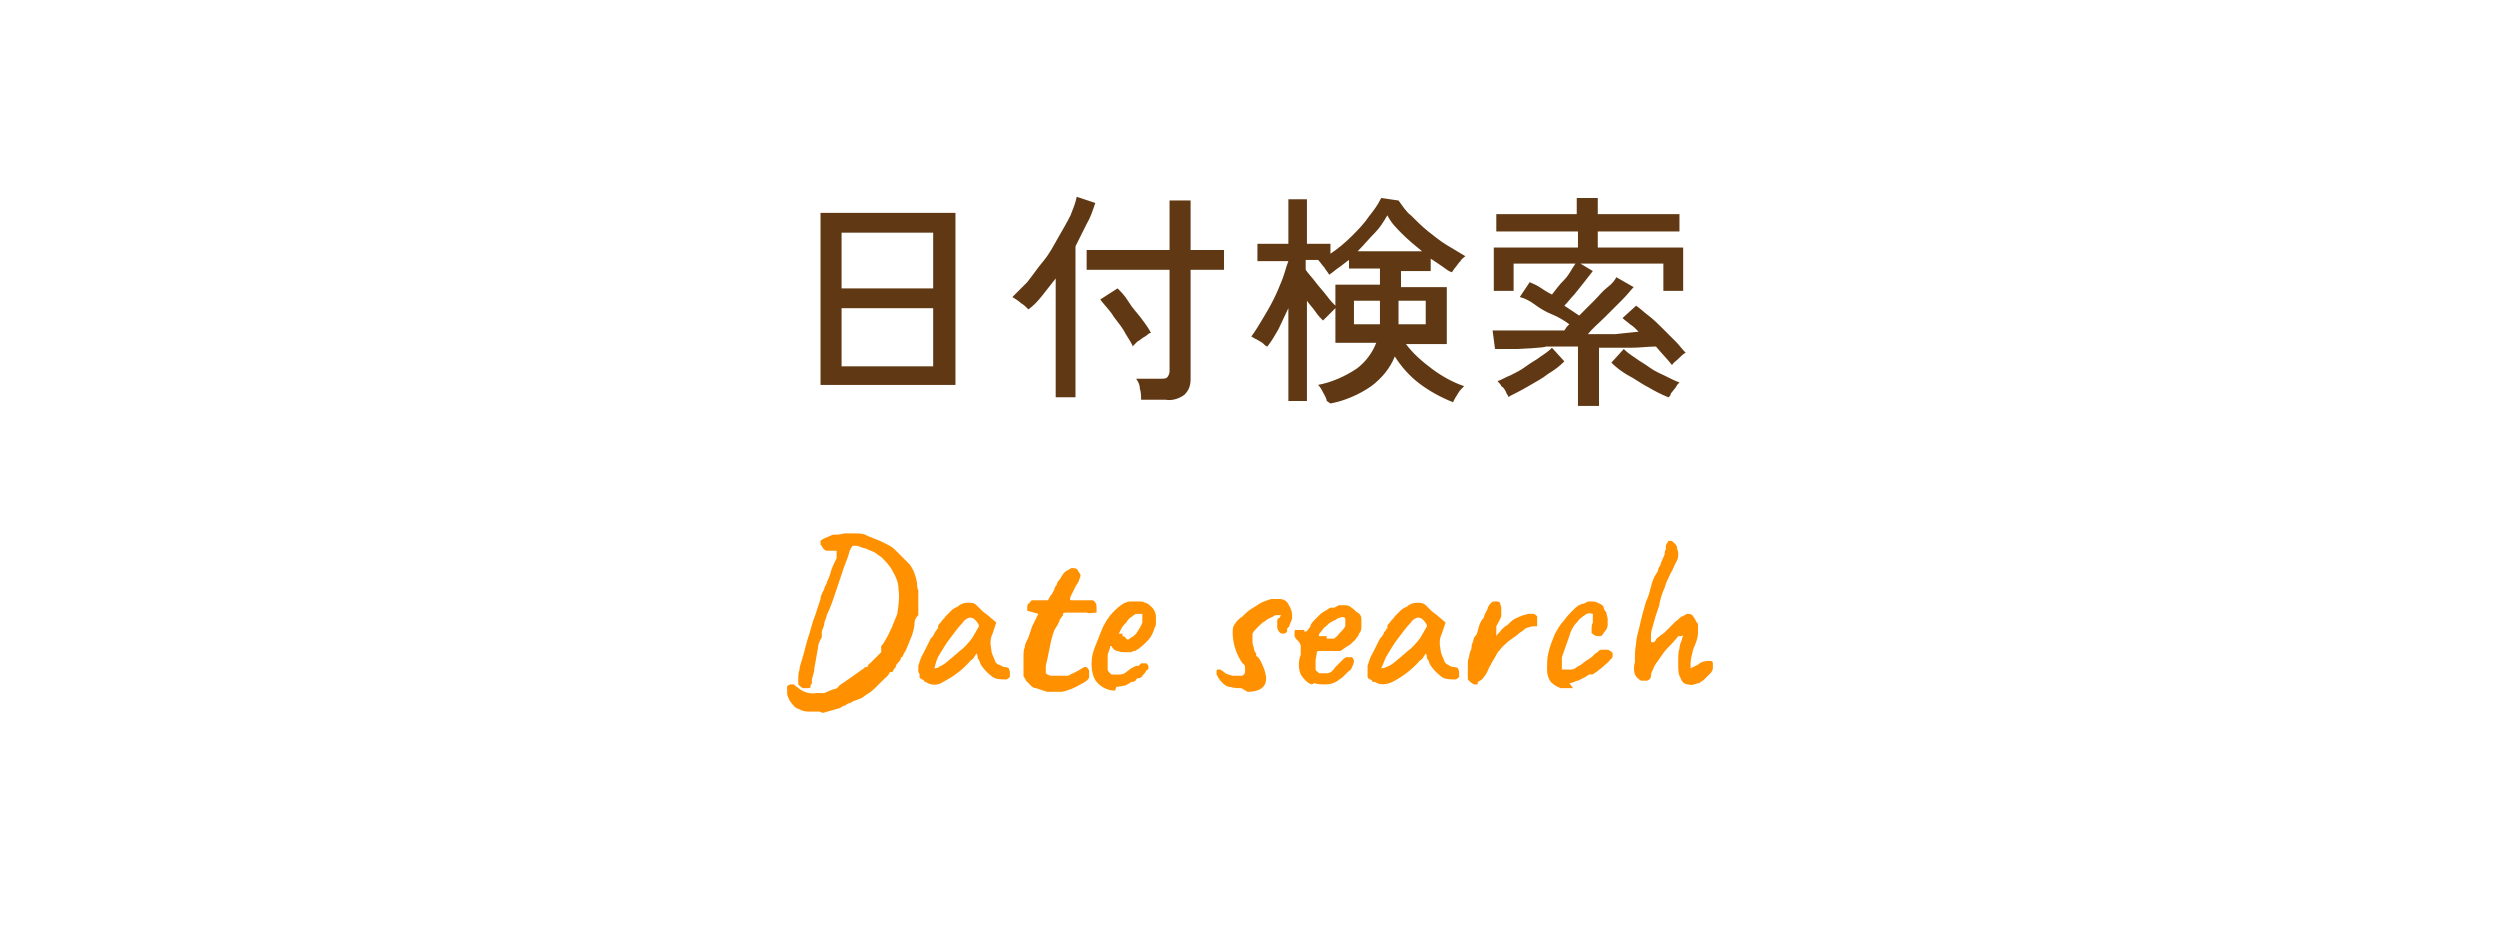 <svg data-name="レイヤー_1" xmlns="http://www.w3.org/2000/svg" viewBox="0 0 202 76"><path d="M66.3 31.1V17.2h10.9v13.9H66.3zm1.7-7.8h7.4v-4.5H68v4.5zm0 6.3h7.4v-4.7H68v4.7zm17.3 2.7v-9.8c-.4.5-.7.9-1.1 1.4s-.7.8-1.1 1.1c-.2-.2-.4-.4-.6-.5-.2-.2-.4-.3-.7-.5l1.2-1.2c.4-.5.8-1.1 1.3-1.7s.8-1.2 1.2-1.9.7-1.2 1-1.8c.2-.5.4-1 .5-1.5l1.5.5c-.2.6-.4 1.2-.7 1.7l-.9 1.8v12.2h-1.6zm6.9 0c0-.3 0-.6-.1-.9 0-.3-.1-.5-.3-.8h2c.2 0 .4 0 .5-.1.1-.1.2-.3.2-.5v-8.2h-6.7v-1.6h6.7v-4h1.7v4h2.7v1.6h-2.7v8.8c0 .5-.1.9-.5 1.3-.4.3-1 .5-1.5.4h-2zm-.7-4.4c-.2-.4-.5-.8-.7-1.2-.3-.5-.7-.9-1-1.4-.3-.4-.6-.7-.9-1.1l1.4-.9c.3.3.6.6.9 1.1s.7.9 1 1.3c.3.4.6.8.8 1.2-.2 0-.3.2-.5.3-.2.1-.4.3-.6.4l-.4.4zm15.7 4.5c0-.2-.2-.5-.3-.7-.1-.2-.2-.4-.4-.6 1.1-.2 2.2-.7 3.1-1.3.7-.5 1.3-1.3 1.6-2.1h-3.3v-2.8l-.3.3-.4.4-.3.3c-.2-.2-.4-.4-.6-.7s-.5-.6-.7-.9v8.1h-1.5v-7.5c-.3.6-.5 1.1-.8 1.7-.3.5-.5.9-.9 1.4-.1 0-.3-.2-.4-.3l-.5-.3c-.1 0-.3-.2-.4-.2.3-.4.6-.9.9-1.4.3-.5.6-1 .9-1.6s.5-1.1.7-1.6c.2-.5.3-1 .5-1.5h-2.5v-1.4h2.5v-3.6h1.5v3.6h1.9v.8c.6-.4 1.2-.9 1.7-1.4.5-.5 1-1 1.4-1.6.4-.5.7-.9 1-1.5l1.4.2c.3.4.6.9 1 1.2.4.4.9.9 1.4 1.3.5.4 1 .8 1.5 1.1l1.5.9c-.1.1-.3.2-.4.4-.2.2-.3.4-.4.5-.1.1-.2.3-.3.4-.3-.1-.5-.3-.8-.5l-.9-.6v1h-2.4v1.3h3.7v4.6h-3.3c.6.8 1.3 1.4 2.1 2 .8.6 1.7 1.1 2.6 1.4-.2.2-.4.4-.5.6-.2.3-.3.5-.4.7-1-.4-1.9-.9-2.7-1.5-.8-.6-1.5-1.4-2-2.2-.4 1-1.1 1.8-1.9 2.4-1 .7-2.2 1.2-3.3 1.4zm.7-7.6V23h3.6v-1.3H109V21c-.3.2-.5.4-.8.6-.3.2-.5.4-.8.6-.1-.2-.3-.4-.4-.6-.2-.2-.3-.4-.5-.6h-1v.8c.2.3.5.6.8 1s.6.7.9 1.1.5.6.7.8zm1.5 1.4h2.1v-1.9h-2.1v1.9zm.3-5.9h5.2c-.5-.4-1.1-.9-1.6-1.4-.5-.5-.9-.9-1.2-1.5-.3.5-.6 1-1 1.4-.5.5-.9 1-1.4 1.5zm3.3 5.9h2.2v-1.9H113v1.9zm14.5 6.2V28h-2.6c0 .1-2.3.2-2.3.2h-1.8l-.2-1.5h5.8l.2-.3.2-.2c-.4-.3-.9-.6-1.4-.8s-1-.5-1.4-.8-.8-.5-1.2-.6l.8-1.2c.2.1.5.2.8.4s.6.4 1 .6c.3-.4.6-.8 1-1.2s.6-.9.9-1.3h-5v2.2h-1.6V20h6.8v-1.3h-6.6v-1.4h6.5V16h1.7v1.3h6.6v1.4h-6.6V20h6.9v3.5h-1.6v-2.2h-6.7l1 .6-.7.9-.8 1c-.3.3-.5.6-.8.9l.6.4.6.4 1.2-1.2c.4-.4.7-.8 1.1-1.1s.6-.6.7-.8l1.4.8c-.2.2-.5.6-.9 1l-1.4 1.4c-.5.5-1 .9-1.4 1.4h2.2l1.9-.2c-.2-.2-.5-.5-.7-.6-.2-.2-.4-.3-.6-.5l1.1-1c.3.2.6.5 1 .8s.8.7 1.1 1l1.1 1.1c.3.3.5.6.8.9-.2.1-.4.3-.6.5-.2.2-.4.3-.5.5-.3-.4-.8-.9-1.3-1.5-.6 0-1.3.1-2.1.1h-2.5v4.7h-1.7zm-5.6-.3c0-.1-.2-.3-.2-.4-.1-.2-.2-.4-.4-.5 0-.1-.2-.3-.3-.4.3-.1.6-.3 1.1-.5.4-.2.8-.4 1.2-.7s.8-.5 1.2-.8c.3-.2.6-.4.9-.7l1 1.1c-.4.4-.8.7-1.3 1-.5.4-1.1.7-1.6 1s-1.1.6-1.5.8zm12.9 0c-.5-.2-1.1-.5-1.6-.8-.6-.3-1.1-.7-1.7-1-.5-.3-.9-.6-1.3-1l1-1.1c.3.3.6.5.9.7.4.3.8.5 1.2.8s.9.5 1.3.7.8.4 1.1.5c-.1.1-.2.2-.3.4l-.4.5c0 .2-.2.3-.3.4z" fill="#603813"/><path d="M66.2 57.5h-.7c-.3 0-.6 0-.9-.2-.1 0-.3-.1-.4-.2 0 0-.2-.2-.4-.5-.1-.2-.2-.4-.2-.6v-.5c0-.1.2-.2.3-.2h.2c.1 0 .2.2.3.2.4.4 1 .6 1.6.5h.6c.2-.1.5-.2.7-.3.2 0 .4-.1.5-.3.6-.4 1.3-.9 2-1.4l.1-.1h.2c0-.2.2-.3.3-.4l.5-.5.3-.3v-.5c.2-.2.3-.4.4-.6.2-.3.3-.6.5-1 .1-.3.3-.7.4-1 .1-.7.2-1.3.1-2 0-.5-.2-1-.5-1.5-.2-.4-.6-.8-.9-1.1-.2-.1-.4-.3-.6-.4-.2-.1-.5-.2-.7-.3-.2 0-.5-.2-.7-.2h-.3s-.2.2-.3.6-.3.8-.5 1.4l-.6 1.8c-.2.6-.4 1.2-.7 1.8 0 .2-.2.5-.2.7s-.2.5-.2.7v.4c-.2.3-.3.6-.3.8-.1.6-.2 1.1-.3 1.7 0 .4-.2.7-.2 1s0 .3-.1.3v.2s0 .1-.2.1h-.4c-.1 0-.3-.2-.4-.3v-.4c0-.3 0-.5.1-.8 0-.2.1-.5.2-.8s.2-.7.3-1.1.2-.7.3-1l.2-.7c.1-.4.3-.8.4-1.2l.3-.9c0-.3.2-.6.3-.8 0-.2.2-.4.2-.5s.2-.4.3-.8.3-.8.5-1.2v-.6c.1 0 0 0 0 0h-.8c-.1 0-.2-.1-.3-.2 0 0-.1-.2-.2-.3v-.3s.1-.1.3-.2c.2-.1.5-.2.7-.3.3 0 .6 0 .9-.1h.9c.3 0 .7 0 1 .2l1 .4c.4.2.9.4 1.2.7l1.2 1.2c.3.4.5.9.6 1.5 0 .2 0 .4.1.6v2c-.2.2-.3.4-.3.6 0 .3-.1.7-.2 1-.1.3-.3.7-.4 1-.1.3-.3.5-.4.8h-.1c0 .2-.1.3-.2.4 0 0-.2.2-.2.3 0 .1-.1.2-.2.3 0 0 0 .1-.1.2h-.2c-.1.3-.3.4-.5.6l-.7.7c-.3.3-.5.4-.8.6-.2.2-.5.3-.8.4-.1 0-.2.1-.4.2-.1 0-.3.1-.4.2-.1 0-.3.1-.4.2l-.7.2-.7.2zm8.5-2.4c0-.1-.1-.2-.2-.2 0 0-.2-.1-.2-.2v-.2s0-.1-.1-.2v-.5c.1-.3.2-.7.4-1l.6-1.2c.1-.1.2-.2.3-.4 0-.1.1-.2.2-.3v-.1h.1v-.2c0-.1.1-.2.2-.3.1-.2.3-.3.4-.5l.5-.5c.1-.1.3-.2.5-.3.2-.2.5-.3.8-.3.3 0 .5 0 .7.2l.2.2.3.3.4.3.7.6-.3.9c-.2.4-.2.8-.1 1.3 0 .3.2.6.3.9 0 .1.2.3.3.3.1 0 .3.2.5.2 0 0 .2 0 .3.1 0 0 .1.2.1.3v.4s-.2.2-.3.2c-.4 0-.8 0-1.1-.2-.4-.3-.8-.7-1-1.1 0-.1-.1-.3-.2-.4 0-.1 0-.3-.1-.4l-.2.3c0 .1-.2.2-.3.3-.6.7-1.4 1.3-2.2 1.7-.4.3-1 .3-1.4 0zm1.1-1.2c.3-.1.6-.3.8-.5.4-.3.8-.7 1.2-1 .3-.3.7-.7.9-1.1l.4-.7c0-.2-.2-.4-.4-.6 0 0-.2-.1-.3-.1-.2 0-.5.2-.6.4-.3.3-.6.7-.9 1.1-.4.5-.7 1-1 1.5-.2.3-.3.7-.4 1.1 0 0 .2 0 .4-.1zm7.9 1.7c-.2 0-.3-.1-.4-.2l-.4-.4c0-.1-.2-.3-.2-.4v-1.5c0-.3 0-.6.1-.8 0-.2.1-.4.3-.8l.3-.9.5-1-.7-.2s-.2 0-.2-.1v-.2c0-.1 0-.3.2-.4.1-.2.2-.2.2-.2h1.3s0-.1.1-.2c0-.1.1-.2.2-.3l.2-.4c0-.2.2-.3.2-.4 0-.2.2-.3.3-.5 0 0 .1-.2.2-.3 0-.1.2-.2.3-.3.1 0 .3-.2.4-.2.2 0 .4 0 .5.2 0 0 .1.2.2.3 0 .1 0 .3-.1.4 0 .2-.2.4-.3.6l-.3.6c-.1.2-.2.4-.1.5h1.8c.2.1.3.3.3.5v.5c-.3 0-.6.1-.8 0h-1.7s-.2 0-.2.1c0 0 0 .2-.1.2 0 .1-.2.2-.2.4-.1.2-.2.4-.4.7-.2.5-.3 1-.4 1.5s-.2 1-.3 1.4v.6s.2.2.5.2h1.3l.4-.2.4-.2.5-.3h.2s.2.2.2.3v.5c0 .2-.3.4-.7.6-.5.3-1 .5-1.5.6h-1.2zm6.4.2c-.5 0-1-.2-1.4-.6-.4-.4-.5-1-.5-1.6 0-.5.1-.9.3-1.4l.6-1.5c.2-.4.5-.9.8-1.2.3-.3.6-.6 1-.8.1 0 .2-.1.4-.1h.8c.1 0 .3 0 .4.1.2 0 .4.2.6.4.2.2.3.5.3.7v.5c0 .1 0 .3-.1.4-.1.4-.3.8-.6 1.1-.3.3-.6.6-1 .8 0 0-.2 0-.3.1H91c-.2 0-.5 0-.7-.1-.2 0-.4-.2-.5-.4h-.1c0-.1 0 0 0 0 0 .3-.2.5-.2.8v1c0 .1 0 .2.1.3l.2.2h.7c.2 0 .4-.1.5-.2l.4-.3.4-.2h.2l.2-.2h.4c.1 0 .2.2.2.3 0 .1 0 .2-.2.3 0 .1-.2.3-.3.4 0 .1-.2.2-.3.2h-.1l-.1.1c0 .1-.2.2-.3.2h-.1c-.1.1-.3.2-.5.3-.2 0-.5.1-.7.1zm.8-4.1c.2 0 .3 0 .5-.2.1 0 .3-.2.4-.3.2-.3.4-.6.5-.9v-.7h-.4c-.2 0-.3.1-.4.2-.2.1-.4.3-.5.5-.2.2-.3.3-.4.5l-.2.4h.3v.2c.2 0 .2.1.3.2 0 0 .1.1.2.1zm9.4 3.9c-.3 0-.6 0-.9-.1-.3 0-.5-.2-.7-.4-.2-.2-.3-.4-.4-.6v-.3s0-.1.1-.1h.2l.3.2c.2.2.4.2.7.3h.7c.2 0 .3-.2.3-.3V54c0-.1 0-.3-.2-.4-.5-.7-.8-1.6-.8-2.5 0-.2 0-.5.2-.7.1-.2.3-.4.6-.6.2-.2.4-.4.7-.6.3-.2.5-.3.8-.5.2-.1.5-.2.8-.3h.6c.2 0 .3 0 .5.1s.3.3.4.5c.1.2.2.4.2.7v.3l-.2.5c0 .1-.1.2-.2.3v.2c0 .1-.2.2-.3.2-.1 0-.2 0-.3-.1-.1-.1-.2-.3-.2-.4v-.5c0-.1 0-.2.2-.3l.1-.2h-.2c-.2 0-.3 0-.4.1-.2.1-.5.2-.7.4-.2.1-.4.3-.6.5-.1.1-.3.3-.4.5v.5c0 .2 0 .4.1.6 0 .2.1.4.2.5v.2c.2.1.3.3.4.5.4.8.5 1.4.3 1.8s-.7.6-1.4.6zm5.7-.3c-.4-.1-.7-.5-.9-.8-.2-.5-.2-1.1 0-1.6v-.7c0-.1-.1-.3-.2-.4l-.2-.2-.1-.2v-.3c0-.1 0-.2.1-.2h.6s.1 0 .1.1.1 0 .2 0c.1-.2.3-.3.3-.5.1-.2.3-.4.5-.6.2-.2.4-.4.6-.5.2-.1.3-.2.5-.3h.3l.4-.2h.4c.2 0 .4 0 .6.2.2.1.3.3.5.4.2.1.3.3.3.5v.6c0 .2 0 .4-.2.6 0 .2-.2.3-.3.5-.2.2-.4.4-.6.5-.2.1-.4.3-.6.4h-1.7s-.2 0-.2.1c0 .2-.1.5-.1.7v.7c0 .1.2.2.3.3h.6c.3 0 .5-.2.7-.5l.6-.6s.2-.2.3-.2h.4c.1 0 .2.2.2.3 0 .2-.1.4-.2.6 0 .1-.2.2-.3.3l-.4.4c-.1.1-.3.2-.4.3-.3.2-.6.3-1 .3-.3 0-.6 0-.9-.1zm1.2-3.7h.6c.2-.2.3-.2.4-.4.2-.2.4-.4.5-.6V50c0-.1-.2-.2-.4-.1-.1 0-.3.1-.4.2-.1 0-.2.1-.4.2s-.3.3-.5.4c-.1.1-.2.3-.4.5 0 .1-.1.2 0 .2h.6zm3.7 3.5c0-.1-.1-.2-.2-.2 0 0-.2-.1-.2-.2v-.9c.1-.3.2-.7.4-1l.6-1.2c.1-.1.2-.2.3-.4 0-.1.1-.2.2-.3v-.1h.1v-.2c0-.1.1-.2.2-.3.1-.2.3-.3.4-.5l.5-.5c.1-.1.3-.2.5-.3.2-.2.5-.3.8-.3.2 0 .5 0 .7.2l.2.2.3.3.4.3.7.6-.3.9c-.2.4-.2.8-.1 1.3 0 .3.2.6.3.9 0 .1.2.3.3.3.1.1.3.2.5.2 0 0 .2 0 .3.1 0 0 .1.2.1.3v.4s-.2.2-.3.2c-.4 0-.8 0-1.1-.2-.4-.3-.8-.7-1-1.1 0-.1-.1-.3-.2-.4 0-.1 0-.3-.1-.4l-.2.3c0 .1-.2.2-.3.3-.6.7-1.4 1.3-2.2 1.7-.4.2-1 .3-1.4 0zm1.1-1.2c.3-.1.6-.3.8-.5.4-.3.8-.7 1.2-1 .3-.3.7-.7.9-1.1l.4-.7c0-.2-.2-.4-.4-.6 0 0-.2-.1-.3-.1-.2 0-.5.2-.6.4-.3.3-.6.7-.9 1.1-.4.5-.7 1-1 1.5-.2.3-.3.7-.5 1.1.1 0 .2 0 .4-.1zm7.4 1.4h-.3s-.2-.1-.3-.2l-.2-.2v-1.3c0-.1 0-.3.1-.5 0-.2.1-.5.2-.7 0-.2 0-.3.1-.5s0-.3.2-.5.2-.5.3-.8c.1-.3.2-.5.4-.7 0-.2.2-.5.3-.7 0-.2.2-.4.3-.5 0 0 .1-.1.2-.1h.2c.1 0 .2 0 .3.1 0 .1.1.3.1.4v.7c-.1.3-.3.6-.4.8v.8c.1-.2.3-.3.4-.5.1-.1.3-.3.5-.4.2-.2.4-.4.6-.5.2-.1.4-.2.7-.3.1 0 .3-.1.4-.1h.4c.1 0 .2.1.3.2v.8c-.3 0-.5 0-.7.1-.2 0-.4.2-.5.3-.2.1-.3.2-.4.3l-.7.5c-.2.2-.5.4-.7.7-.2.2-.3.4-.4.6l-.3.5c0 .1-.2.3-.2.4-.1.2-.2.5-.4.7-.1.2-.3.3-.5.4zm7.7.3h-1c-.3-.1-.6-.3-.8-.5-.2-.3-.3-.6-.3-1s0-.9.1-1.3c.1-.5.3-1 .5-1.5.2-.4.5-.9.8-1.2.2-.3.5-.6.7-.8.2-.2.4-.4.7-.5.2 0 .3-.1.5-.2h.4c.2 0 .4.1.6.2.2.1.3.2.3.4 0 0 .1.2.2.3 0 .2.1.4.1.5v.5c0 .2-.1.4-.3.6-.1.2-.2.3-.3.3h-.2s-.2 0-.3-.1c0 0-.2-.1-.2-.2v-.3c0-.1 0-.3.1-.5v-.7s-.2-.1-.5 0c-.3.2-.6.4-.8.7-.3.3-.5.7-.6 1.1-.2.6-.4 1.1-.6 1.7v1h.6c.2 0 .4 0 .6-.2.2-.1.4-.2.6-.4l.6-.4.2-.2s.2-.2.3-.2c0-.1.2-.2.3-.2h.4c.1 0 .2 0 .3.1 0 0 .2.1.2.2v.2s0 .2-.2.3c-.1.2-.3.3-.5.5s-.4.3-.6.5c-.1 0-.2.2-.4.2h-.2l-.3.2-.6.3c-.2 0-.4.2-.7.2zm10.1-.4c-.3.1-.5.2-.8.1-.3 0-.5-.2-.6-.5-.2-.3-.2-.7-.2-1v-.6c0-.2 0-.5.1-.8 0-.2.1-.5.2-.7 0 0 0-.2.1-.3 0-.1-.1 0-.2 0h-.2c-.3.4-.6.7-.8.9-.3.3-.5.6-.7.9-.2.3-.4.5-.5.8-.1.2-.2.4-.2.6 0 .2-.1.3-.3.4h-.5c-.2-.1-.4-.3-.5-.5-.1-.3-.1-.7 0-1 0-.6 0-1.1.1-1.5 0-.5.2-1 .3-1.5.1-.5.3-1.2.5-1.9.2-.4.3-.8.4-1.2s.2-.7.4-1 .2-.4.2-.5c.1-.1.2-.3.2-.4.1-.2.2-.5.3-.7 0-.1 0-.3.1-.4v-.3s0-.1.1-.2l.1-.2h.2c.1 0 .2.1.3.2 0 0 .2.2.2.3 0 .2.1.3.1.5s0 .4-.1.6c-.2.3-.3.7-.5 1-.2.4-.4.8-.5 1.2-.2.4-.3.8-.4 1.2 0 .2-.1.4-.2.7s-.2.6-.3 1-.2.6-.2.9v.5s0 .1.1.1.2 0 .3-.2c0-.1.2-.2.3-.3.1-.1.3-.2.4-.3l.4-.4.5-.5c.2-.1.3-.3.5-.4.1 0 .2-.1.4-.2.2 0 .4 0 .5.2.1.1.2.3.3.5l.1.1v.7c0 .5-.2.9-.4 1.4-.1.4-.2.8-.2 1.1v.4l.6-.3c.2-.2.5-.3.9-.3.2 0 .3 0 .3.2v.4s0 .2-.2.4l-.5.5c-.1.1-.3.2-.4.3z" fill="#ff9000"/></svg>